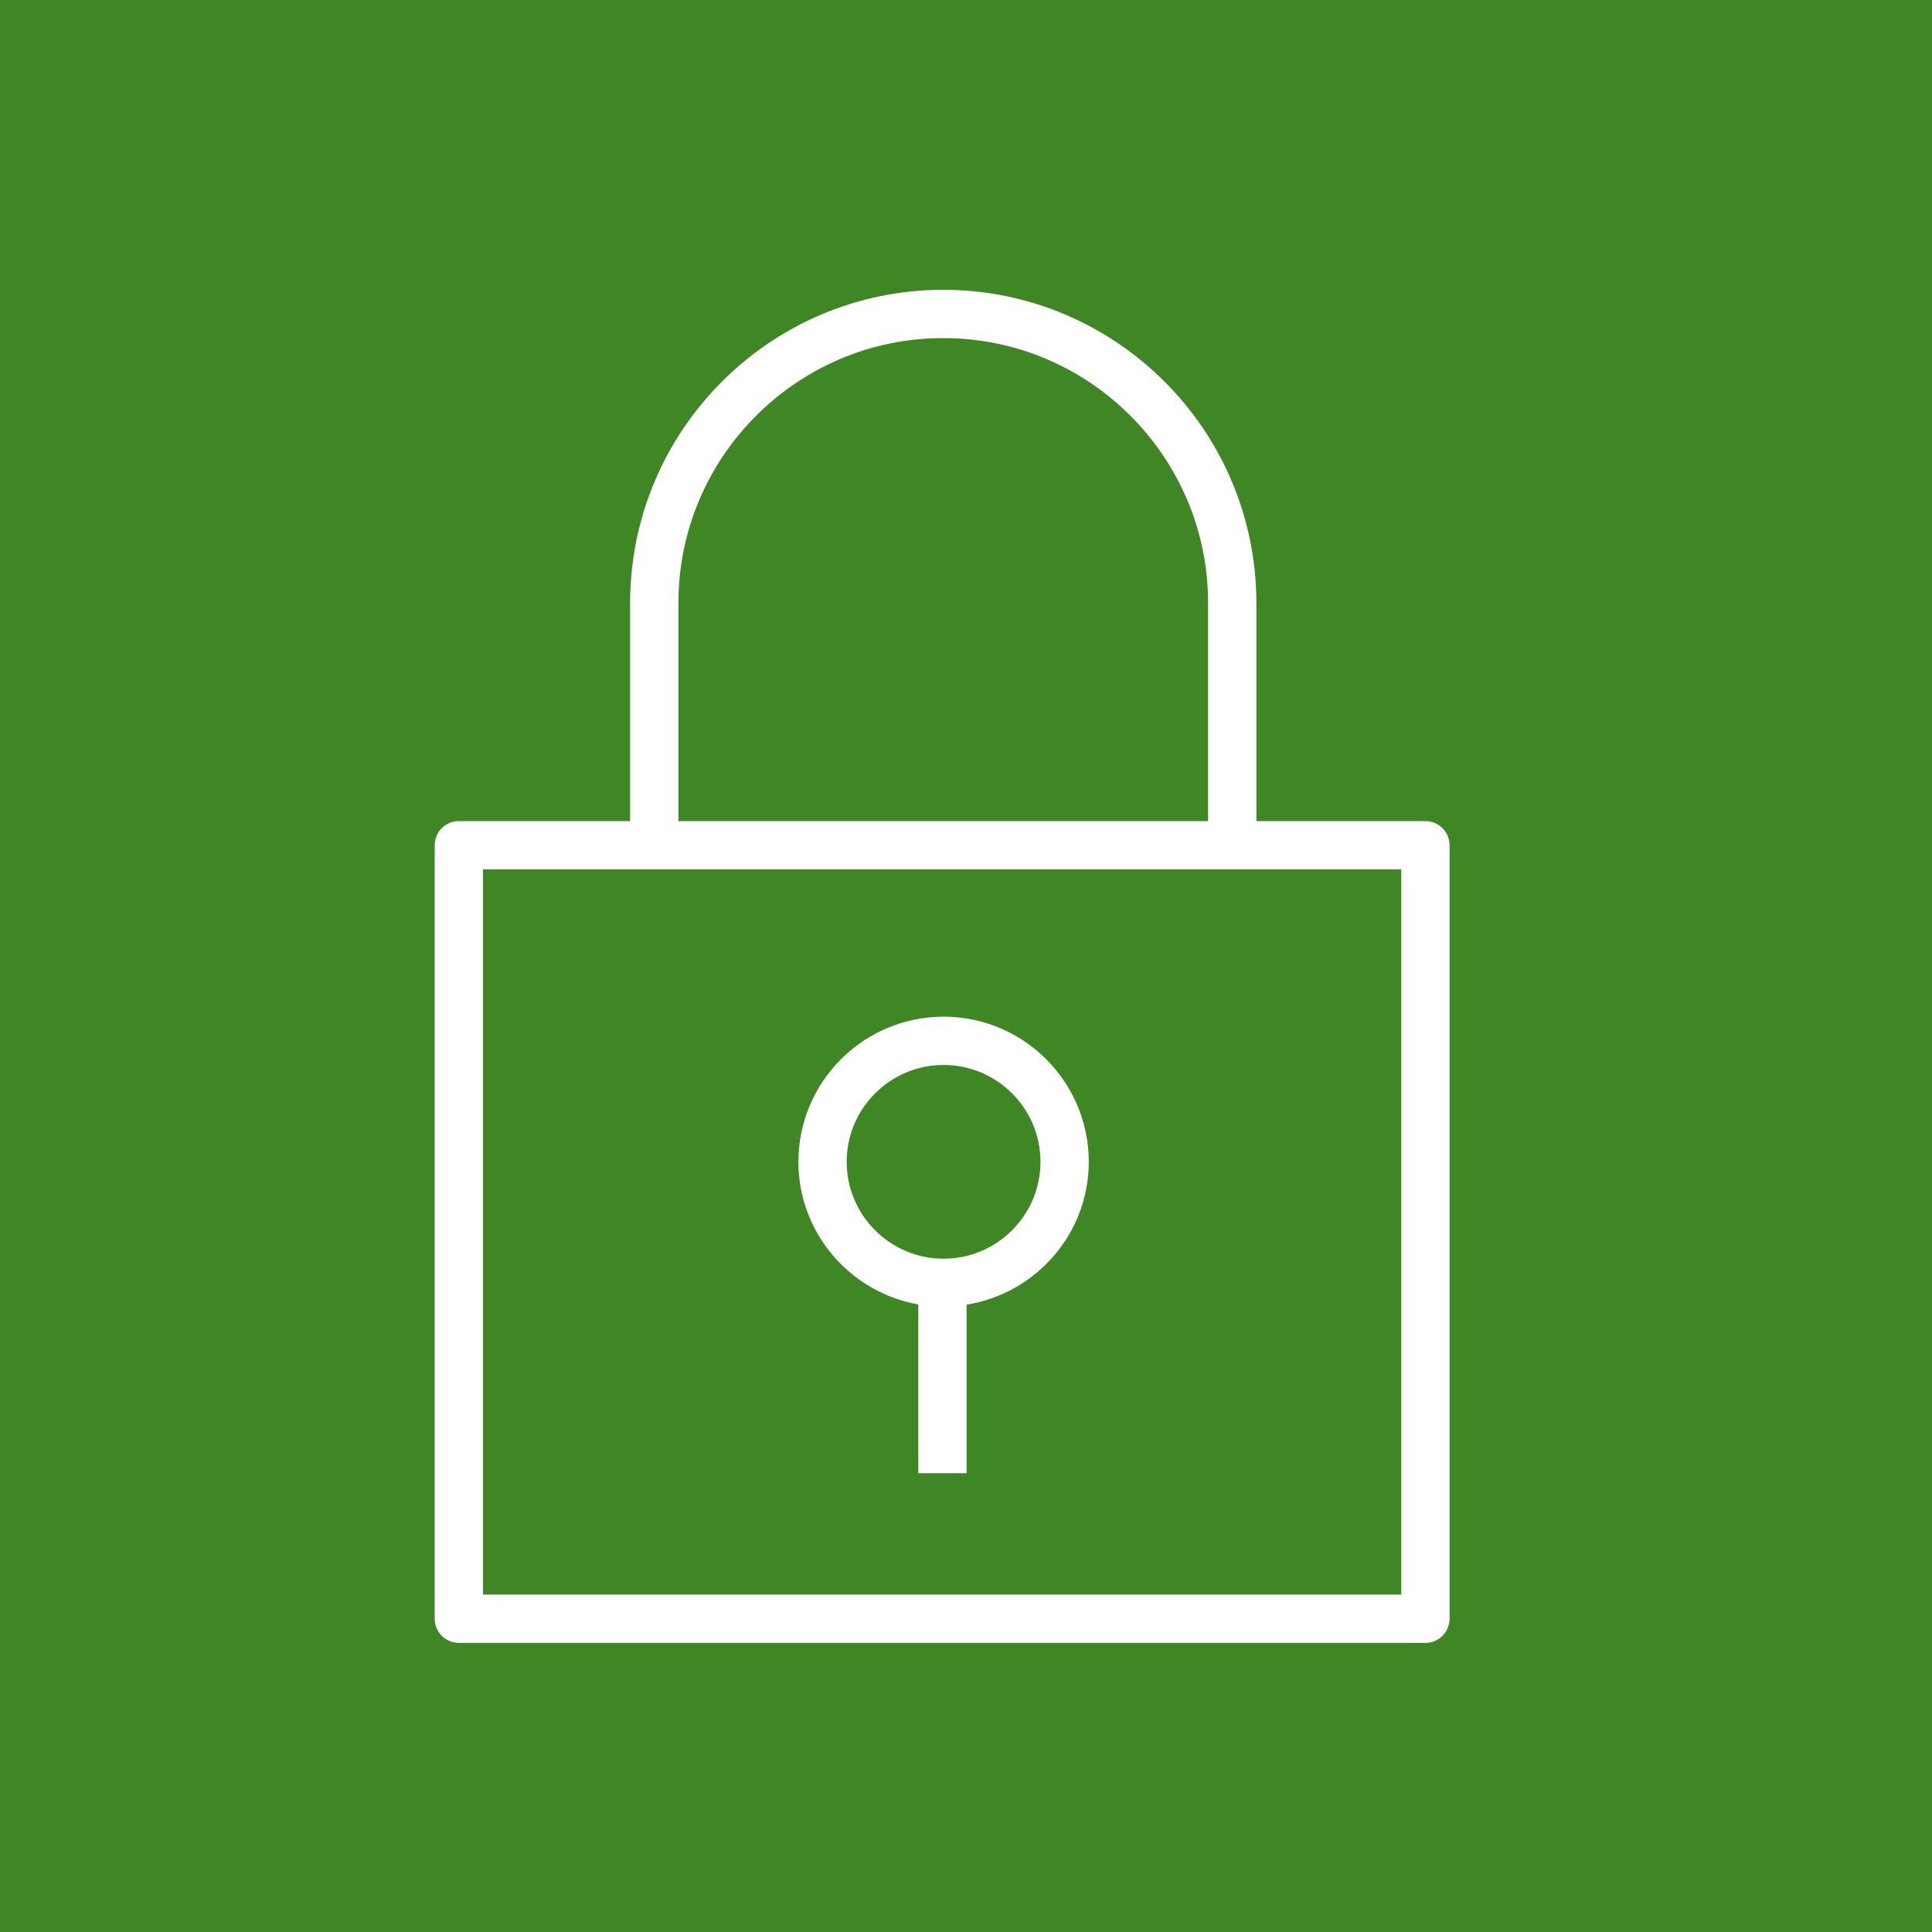 <svg version="1.1" width="40" height="40" viewBox="0 0 40 40" xmlns="http://www.w3.org/2000/svg" xmlns:xlink="http://www.w3.org/1999/xlink" overflow="hidden"><g id="Icon-Architecture-Group/32/Public-subnet_32" stroke="none" stroke-width="1" fill="none" fill-rule="evenodd"><rect x="0" y="0" width="40" height="40" id="Rectangle" fill="#3F8624"/><path d=" M 19.536 22.049 C 20.642 22.049 21.542 22.948 21.542 24.054 C 21.542 25.16 20.642 26.06 19.536 26.06 C 18.43 26.06 17.53 25.16 17.53 24.054 C 17.53 22.948 18.43 22.049 19.536 22.049 L 19.536 22.049 Z M 19.012 27.007 L 19.012 30.501 L 20.012 30.501 L 20.012 27.012 C 21.442 26.782 22.542 25.549 22.542 24.054 C 22.542 22.397 21.193 21.049 19.536 21.049 C 17.879 21.049 16.53 22.397 16.53 24.054 C 16.53 25.532 17.604 26.757 19.012 27.007 L 19.012 27.007 Z M 10 33.014 L 29.012 33.014 L 29.012 18 L 10 18 L 10 33.014 Z M 14.046 12.484 C 14.046 9.46 16.506 7 19.529 7 C 22.553 7 25.012 9.46 25.012 12.484 L 25.012 17 L 14.046 17 L 14.046 12.484 Z M 29.512 17 L 26.012 17 L 26.012 12.484 C 26.012 8.908 23.103 6 19.529 6 C 15.954 6 13.046 8.908 13.046 12.484 L 13.046 17 L 9.5 17 C 9.223 17 9 17.224 9 17.5 L 9 33.514 C 9 33.79 9.223 34.014 9.5 34.014 L 29.512 34.014 C 29.788 34.014 30.012 33.79 30.012 33.514 L 30.012 17.5 C 30.012 17.224 29.788 17 29.512 17 L 29.512 17 Z" id="Fill-1" fill="#FFFFFF"/></g></svg>